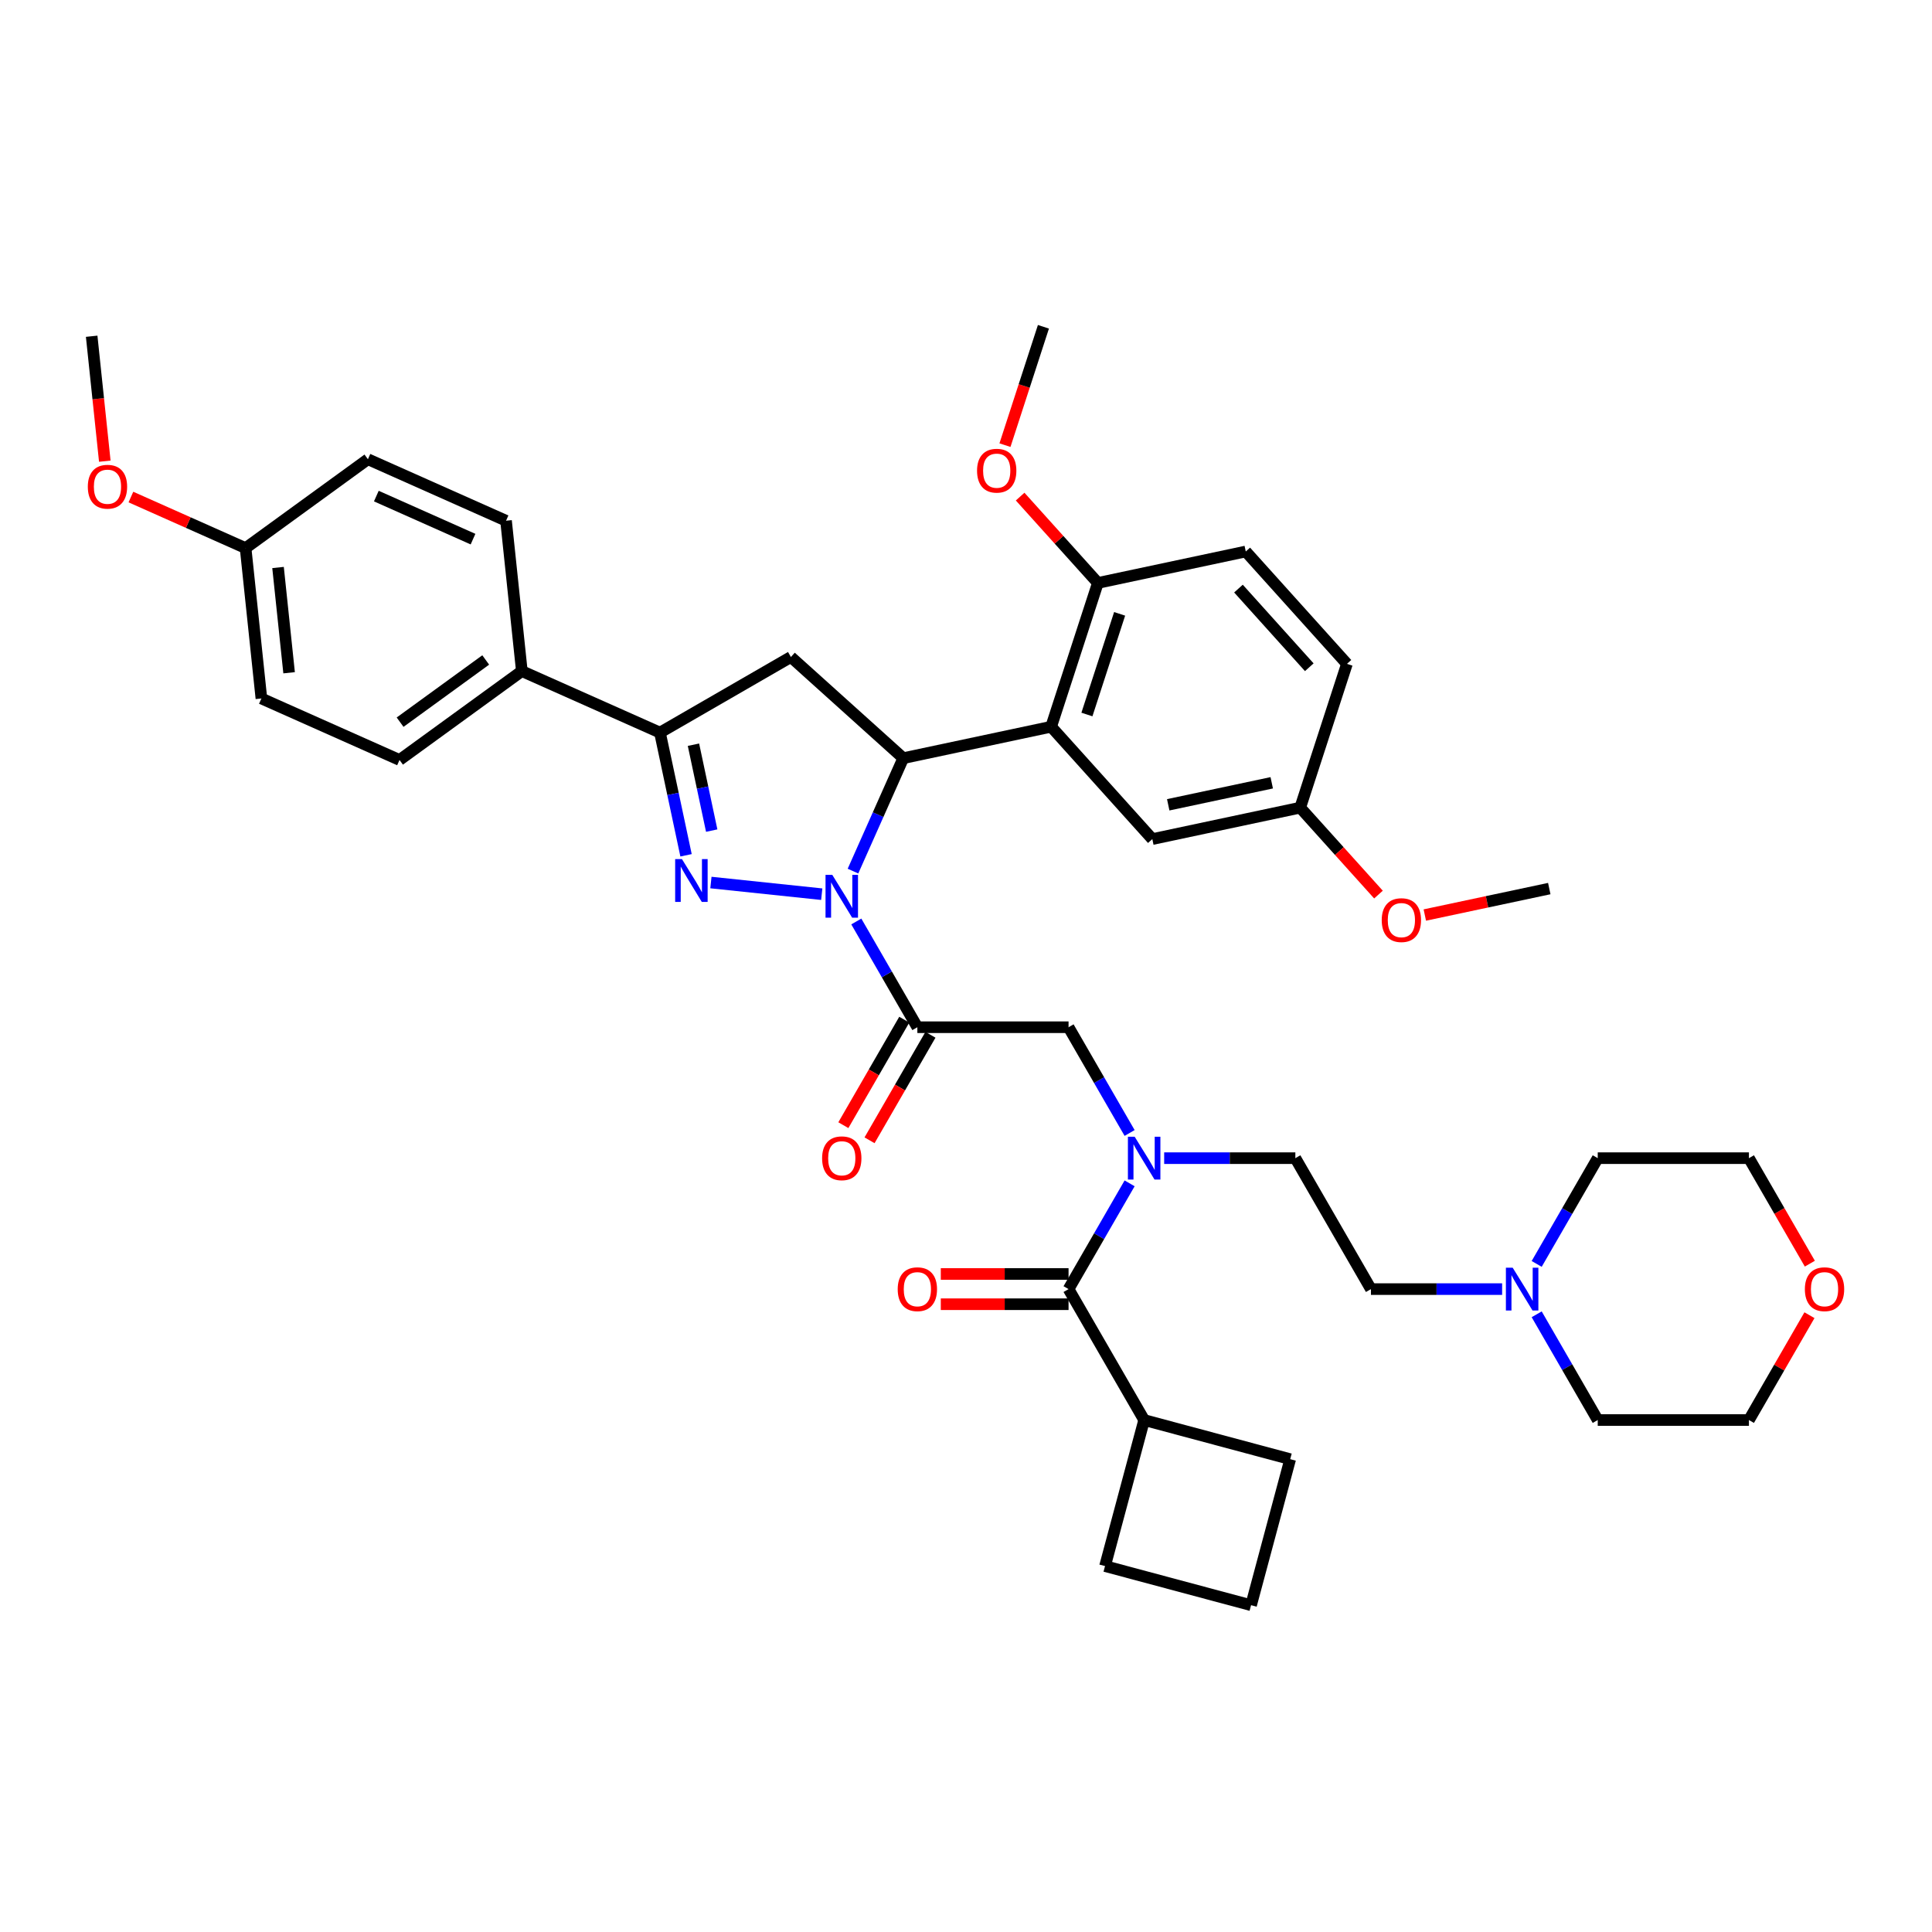 <?xml version='1.0' encoding='iso-8859-1'?>
<svg version='1.1' baseProfile='full'
              xmlns='http://www.w3.org/2000/svg'
                      xmlns:rdkit='http://www.rdkit.org/xml'
                      xmlns:xlink='http://www.w3.org/1999/xlink'
                  xml:space='preserve'
width='1000px' height='1000px' viewBox='0 0 1000 1000'>
<!-- END OF HEADER -->
<rect style='opacity:1.0;fill:#FFFFFF;stroke:none' width='1000' height='1000' x='0' y='0'> </rect>
<path class='bond-0' d='M 602.573,599.465 L 636.521,599.465' style='fill:none;fill-rule:evenodd;stroke:#0000FF;stroke-width:6px;stroke-linecap:butt;stroke-linejoin:miter;stroke-opacity:1' />
<path class='bond-0' d='M 636.521,599.465 L 670.47,599.465' style='fill:none;fill-rule:evenodd;stroke:#000000;stroke-width:6px;stroke-linecap:butt;stroke-linejoin:miter;stroke-opacity:1' />
<path class='bond-1' d='M 584.684,586.427 L 568.884,559.059' style='fill:none;fill-rule:evenodd;stroke:#0000FF;stroke-width:6px;stroke-linecap:butt;stroke-linejoin:miter;stroke-opacity:1' />
<path class='bond-1' d='M 568.884,559.059 L 553.083,531.691' style='fill:none;fill-rule:evenodd;stroke:#000000;stroke-width:6px;stroke-linecap:butt;stroke-linejoin:miter;stroke-opacity:1' />
<path class='bond-2' d='M 584.684,612.502 L 568.884,639.87' style='fill:none;fill-rule:evenodd;stroke:#0000FF;stroke-width:6px;stroke-linecap:butt;stroke-linejoin:miter;stroke-opacity:1' />
<path class='bond-2' d='M 568.884,639.87 L 553.083,667.238' style='fill:none;fill-rule:evenodd;stroke:#000000;stroke-width:6px;stroke-linecap:butt;stroke-linejoin:miter;stroke-opacity:1' />
<path class='bond-3' d='M 592.212,735.011 L 571.957,810.602' style='fill:none;fill-rule:evenodd;stroke:#000000;stroke-width:6px;stroke-linecap:butt;stroke-linejoin:miter;stroke-opacity:1' />
<path class='bond-4' d='M 592.212,735.011 L 667.803,755.266' style='fill:none;fill-rule:evenodd;stroke:#000000;stroke-width:6px;stroke-linecap:butt;stroke-linejoin:miter;stroke-opacity:1' />
<path class='bond-5' d='M 592.212,735.011 L 553.083,667.238' style='fill:none;fill-rule:evenodd;stroke:#000000;stroke-width:6px;stroke-linecap:butt;stroke-linejoin:miter;stroke-opacity:1' />
<path class='bond-6' d='M 468.048,527.778 L 452.283,555.084' style='fill:none;fill-rule:evenodd;stroke:#000000;stroke-width:6px;stroke-linecap:butt;stroke-linejoin:miter;stroke-opacity:1' />
<path class='bond-6' d='M 452.283,555.084 L 436.518,582.389' style='fill:none;fill-rule:evenodd;stroke:#FF0000;stroke-width:6px;stroke-linecap:butt;stroke-linejoin:miter;stroke-opacity:1' />
<path class='bond-6' d='M 481.602,535.604 L 465.838,562.909' style='fill:none;fill-rule:evenodd;stroke:#000000;stroke-width:6px;stroke-linecap:butt;stroke-linejoin:miter;stroke-opacity:1' />
<path class='bond-6' d='M 465.838,562.909 L 450.073,590.214' style='fill:none;fill-rule:evenodd;stroke:#FF0000;stroke-width:6px;stroke-linecap:butt;stroke-linejoin:miter;stroke-opacity:1' />
<path class='bond-7' d='M 474.825,531.691 L 553.083,531.691' style='fill:none;fill-rule:evenodd;stroke:#000000;stroke-width:6px;stroke-linecap:butt;stroke-linejoin:miter;stroke-opacity:1' />
<path class='bond-8' d='M 474.825,531.691 L 459.024,504.324' style='fill:none;fill-rule:evenodd;stroke:#000000;stroke-width:6px;stroke-linecap:butt;stroke-linejoin:miter;stroke-opacity:1' />
<path class='bond-8' d='M 459.024,504.324 L 443.224,476.956' style='fill:none;fill-rule:evenodd;stroke:#0000FF;stroke-width:6px;stroke-linecap:butt;stroke-linejoin:miter;stroke-opacity:1' />
<path class='bond-9' d='M 553.083,659.412 L 520.019,659.412' style='fill:none;fill-rule:evenodd;stroke:#000000;stroke-width:6px;stroke-linecap:butt;stroke-linejoin:miter;stroke-opacity:1' />
<path class='bond-9' d='M 520.019,659.412 L 486.955,659.412' style='fill:none;fill-rule:evenodd;stroke:#FF0000;stroke-width:6px;stroke-linecap:butt;stroke-linejoin:miter;stroke-opacity:1' />
<path class='bond-9' d='M 553.083,675.064 L 520.019,675.064' style='fill:none;fill-rule:evenodd;stroke:#000000;stroke-width:6px;stroke-linecap:butt;stroke-linejoin:miter;stroke-opacity:1' />
<path class='bond-9' d='M 520.019,675.064 L 486.955,675.064' style='fill:none;fill-rule:evenodd;stroke:#FF0000;stroke-width:6px;stroke-linecap:butt;stroke-linejoin:miter;stroke-opacity:1' />
<path class='bond-10' d='M 647.548,830.857 L 667.803,755.266' style='fill:none;fill-rule:evenodd;stroke:#000000;stroke-width:6px;stroke-linecap:butt;stroke-linejoin:miter;stroke-opacity:1' />
<path class='bond-11' d='M 647.548,830.857 L 571.957,810.602' style='fill:none;fill-rule:evenodd;stroke:#000000;stroke-width:6px;stroke-linecap:butt;stroke-linejoin:miter;stroke-opacity:1' />
<path class='bond-12' d='M 777.495,667.238 L 743.547,667.238' style='fill:none;fill-rule:evenodd;stroke:#0000FF;stroke-width:6px;stroke-linecap:butt;stroke-linejoin:miter;stroke-opacity:1' />
<path class='bond-12' d='M 743.547,667.238 L 709.599,667.238' style='fill:none;fill-rule:evenodd;stroke:#000000;stroke-width:6px;stroke-linecap:butt;stroke-linejoin:miter;stroke-opacity:1' />
<path class='bond-13' d='M 795.384,654.2 L 811.184,626.832' style='fill:none;fill-rule:evenodd;stroke:#0000FF;stroke-width:6px;stroke-linecap:butt;stroke-linejoin:miter;stroke-opacity:1' />
<path class='bond-13' d='M 811.184,626.832 L 826.985,599.465' style='fill:none;fill-rule:evenodd;stroke:#000000;stroke-width:6px;stroke-linecap:butt;stroke-linejoin:miter;stroke-opacity:1' />
<path class='bond-14' d='M 795.384,680.276 L 811.184,707.643' style='fill:none;fill-rule:evenodd;stroke:#0000FF;stroke-width:6px;stroke-linecap:butt;stroke-linejoin:miter;stroke-opacity:1' />
<path class='bond-14' d='M 811.184,707.643 L 826.985,735.011' style='fill:none;fill-rule:evenodd;stroke:#000000;stroke-width:6px;stroke-linecap:butt;stroke-linejoin:miter;stroke-opacity:1' />
<path class='bond-15' d='M 936.573,680.745 L 920.908,707.878' style='fill:none;fill-rule:evenodd;stroke:#FF0000;stroke-width:6px;stroke-linecap:butt;stroke-linejoin:miter;stroke-opacity:1' />
<path class='bond-15' d='M 920.908,707.878 L 905.243,735.011' style='fill:none;fill-rule:evenodd;stroke:#000000;stroke-width:6px;stroke-linecap:butt;stroke-linejoin:miter;stroke-opacity:1' />
<path class='bond-16' d='M 936.772,654.075 L 921.008,626.77' style='fill:none;fill-rule:evenodd;stroke:#FF0000;stroke-width:6px;stroke-linecap:butt;stroke-linejoin:miter;stroke-opacity:1' />
<path class='bond-16' d='M 921.008,626.77 L 905.243,599.465' style='fill:none;fill-rule:evenodd;stroke:#000000;stroke-width:6px;stroke-linecap:butt;stroke-linejoin:miter;stroke-opacity:1' />
<path class='bond-17' d='M 441.501,450.88 L 454.514,421.653' style='fill:none;fill-rule:evenodd;stroke:#0000FF;stroke-width:6px;stroke-linecap:butt;stroke-linejoin:miter;stroke-opacity:1' />
<path class='bond-17' d='M 454.514,421.653 L 467.526,392.426' style='fill:none;fill-rule:evenodd;stroke:#000000;stroke-width:6px;stroke-linecap:butt;stroke-linejoin:miter;stroke-opacity:1' />
<path class='bond-18' d='M 425.335,462.829 L 367.968,456.799' style='fill:none;fill-rule:evenodd;stroke:#0000FF;stroke-width:6px;stroke-linecap:butt;stroke-linejoin:miter;stroke-opacity:1' />
<path class='bond-19' d='M 341.596,379.19 L 270.104,347.36' style='fill:none;fill-rule:evenodd;stroke:#000000;stroke-width:6px;stroke-linecap:butt;stroke-linejoin:miter;stroke-opacity:1' />
<path class='bond-20' d='M 341.596,379.19 L 409.37,340.061' style='fill:none;fill-rule:evenodd;stroke:#000000;stroke-width:6px;stroke-linecap:butt;stroke-linejoin:miter;stroke-opacity:1' />
<path class='bond-21' d='M 341.596,379.19 L 348.346,410.945' style='fill:none;fill-rule:evenodd;stroke:#000000;stroke-width:6px;stroke-linecap:butt;stroke-linejoin:miter;stroke-opacity:1' />
<path class='bond-21' d='M 348.346,410.945 L 355.096,442.7' style='fill:none;fill-rule:evenodd;stroke:#0000FF;stroke-width:6px;stroke-linecap:butt;stroke-linejoin:miter;stroke-opacity:1' />
<path class='bond-21' d='M 358.931,385.462 L 363.656,407.691' style='fill:none;fill-rule:evenodd;stroke:#000000;stroke-width:6px;stroke-linecap:butt;stroke-linejoin:miter;stroke-opacity:1' />
<path class='bond-21' d='M 363.656,407.691 L 368.38,429.919' style='fill:none;fill-rule:evenodd;stroke:#0000FF;stroke-width:6px;stroke-linecap:butt;stroke-linejoin:miter;stroke-opacity:1' />
<path class='bond-22' d='M 409.37,340.061 L 467.526,392.426' style='fill:none;fill-rule:evenodd;stroke:#000000;stroke-width:6px;stroke-linecap:butt;stroke-linejoin:miter;stroke-opacity:1' />
<path class='bond-23' d='M 467.526,392.426 L 544.074,376.155' style='fill:none;fill-rule:evenodd;stroke:#000000;stroke-width:6px;stroke-linecap:butt;stroke-linejoin:miter;stroke-opacity:1' />
<path class='bond-24' d='M 135.3,361.528 L 127.12,283.699' style='fill:none;fill-rule:evenodd;stroke:#000000;stroke-width:6px;stroke-linecap:butt;stroke-linejoin:miter;stroke-opacity:1' />
<path class='bond-24' d='M 149.639,348.218 L 143.913,293.738' style='fill:none;fill-rule:evenodd;stroke:#000000;stroke-width:6px;stroke-linecap:butt;stroke-linejoin:miter;stroke-opacity:1' />
<path class='bond-25' d='M 135.3,361.528 L 206.792,393.359' style='fill:none;fill-rule:evenodd;stroke:#000000;stroke-width:6px;stroke-linecap:butt;stroke-linejoin:miter;stroke-opacity:1' />
<path class='bond-26' d='M 127.12,283.699 L 190.432,237.7' style='fill:none;fill-rule:evenodd;stroke:#000000;stroke-width:6px;stroke-linecap:butt;stroke-linejoin:miter;stroke-opacity:1' />
<path class='bond-27' d='M 127.12,283.699 L 97.439,270.484' style='fill:none;fill-rule:evenodd;stroke:#000000;stroke-width:6px;stroke-linecap:butt;stroke-linejoin:miter;stroke-opacity:1' />
<path class='bond-27' d='M 97.439,270.484 L 67.758,257.269' style='fill:none;fill-rule:evenodd;stroke:#FF0000;stroke-width:6px;stroke-linecap:butt;stroke-linejoin:miter;stroke-opacity:1' />
<path class='bond-28' d='M 544.074,376.155 L 568.257,301.728' style='fill:none;fill-rule:evenodd;stroke:#000000;stroke-width:6px;stroke-linecap:butt;stroke-linejoin:miter;stroke-opacity:1' />
<path class='bond-28' d='M 562.587,369.828 L 579.515,317.728' style='fill:none;fill-rule:evenodd;stroke:#000000;stroke-width:6px;stroke-linecap:butt;stroke-linejoin:miter;stroke-opacity:1' />
<path class='bond-29' d='M 544.074,376.155 L 596.439,434.312' style='fill:none;fill-rule:evenodd;stroke:#000000;stroke-width:6px;stroke-linecap:butt;stroke-linejoin:miter;stroke-opacity:1' />
<path class='bond-30' d='M 568.257,301.728 L 644.805,285.457' style='fill:none;fill-rule:evenodd;stroke:#000000;stroke-width:6px;stroke-linecap:butt;stroke-linejoin:miter;stroke-opacity:1' />
<path class='bond-31' d='M 568.257,301.728 L 548.14,279.385' style='fill:none;fill-rule:evenodd;stroke:#000000;stroke-width:6px;stroke-linecap:butt;stroke-linejoin:miter;stroke-opacity:1' />
<path class='bond-31' d='M 548.14,279.385 L 528.022,257.042' style='fill:none;fill-rule:evenodd;stroke:#FF0000;stroke-width:6px;stroke-linecap:butt;stroke-linejoin:miter;stroke-opacity:1' />
<path class='bond-32' d='M 596.439,434.312 L 672.987,418.041' style='fill:none;fill-rule:evenodd;stroke:#000000;stroke-width:6px;stroke-linecap:butt;stroke-linejoin:miter;stroke-opacity:1' />
<path class='bond-32' d='M 604.667,416.562 L 658.25,405.172' style='fill:none;fill-rule:evenodd;stroke:#000000;stroke-width:6px;stroke-linecap:butt;stroke-linejoin:miter;stroke-opacity:1' />
<path class='bond-33' d='M 644.805,285.457 L 697.17,343.614' style='fill:none;fill-rule:evenodd;stroke:#000000;stroke-width:6px;stroke-linecap:butt;stroke-linejoin:miter;stroke-opacity:1' />
<path class='bond-33' d='M 641.028,304.653 L 677.683,345.363' style='fill:none;fill-rule:evenodd;stroke:#000000;stroke-width:6px;stroke-linecap:butt;stroke-linejoin:miter;stroke-opacity:1' />
<path class='bond-34' d='M 672.987,418.041 L 697.17,343.614' style='fill:none;fill-rule:evenodd;stroke:#000000;stroke-width:6px;stroke-linecap:butt;stroke-linejoin:miter;stroke-opacity:1' />
<path class='bond-35' d='M 672.987,418.041 L 693.243,440.538' style='fill:none;fill-rule:evenodd;stroke:#000000;stroke-width:6px;stroke-linecap:butt;stroke-linejoin:miter;stroke-opacity:1' />
<path class='bond-35' d='M 693.243,440.538 L 713.499,463.035' style='fill:none;fill-rule:evenodd;stroke:#FF0000;stroke-width:6px;stroke-linecap:butt;stroke-linejoin:miter;stroke-opacity:1' />
<path class='bond-36' d='M 520.169,230.408 L 530.122,199.775' style='fill:none;fill-rule:evenodd;stroke:#FF0000;stroke-width:6px;stroke-linecap:butt;stroke-linejoin:miter;stroke-opacity:1' />
<path class='bond-36' d='M 530.122,199.775 L 540.075,169.143' style='fill:none;fill-rule:evenodd;stroke:#000000;stroke-width:6px;stroke-linecap:butt;stroke-linejoin:miter;stroke-opacity:1' />
<path class='bond-37' d='M 737.481,473.62 L 769.69,466.774' style='fill:none;fill-rule:evenodd;stroke:#FF0000;stroke-width:6px;stroke-linecap:butt;stroke-linejoin:miter;stroke-opacity:1' />
<path class='bond-37' d='M 769.69,466.774 L 801.899,459.928' style='fill:none;fill-rule:evenodd;stroke:#000000;stroke-width:6px;stroke-linecap:butt;stroke-linejoin:miter;stroke-opacity:1' />
<path class='bond-38' d='M 190.432,237.7 L 261.924,269.531' style='fill:none;fill-rule:evenodd;stroke:#000000;stroke-width:6px;stroke-linecap:butt;stroke-linejoin:miter;stroke-opacity:1' />
<path class='bond-38' d='M 194.79,256.773 L 244.834,279.055' style='fill:none;fill-rule:evenodd;stroke:#000000;stroke-width:6px;stroke-linecap:butt;stroke-linejoin:miter;stroke-opacity:1' />
<path class='bond-39' d='M 261.924,269.531 L 270.104,347.36' style='fill:none;fill-rule:evenodd;stroke:#000000;stroke-width:6px;stroke-linecap:butt;stroke-linejoin:miter;stroke-opacity:1' />
<path class='bond-40' d='M 270.104,347.36 L 206.792,393.359' style='fill:none;fill-rule:evenodd;stroke:#000000;stroke-width:6px;stroke-linecap:butt;stroke-linejoin:miter;stroke-opacity:1' />
<path class='bond-40' d='M 251.408,341.597 L 207.089,373.796' style='fill:none;fill-rule:evenodd;stroke:#000000;stroke-width:6px;stroke-linecap:butt;stroke-linejoin:miter;stroke-opacity:1' />
<path class='bond-41' d='M 54.245,238.706 L 50.846,206.373' style='fill:none;fill-rule:evenodd;stroke:#FF0000;stroke-width:6px;stroke-linecap:butt;stroke-linejoin:miter;stroke-opacity:1' />
<path class='bond-41' d='M 50.846,206.373 L 47.448,174.04' style='fill:none;fill-rule:evenodd;stroke:#000000;stroke-width:6px;stroke-linecap:butt;stroke-linejoin:miter;stroke-opacity:1' />
<path class='bond-42' d='M 709.599,667.238 L 670.47,599.465' style='fill:none;fill-rule:evenodd;stroke:#000000;stroke-width:6px;stroke-linecap:butt;stroke-linejoin:miter;stroke-opacity:1' />
<path class='bond-43' d='M 826.985,599.465 L 905.243,599.465' style='fill:none;fill-rule:evenodd;stroke:#000000;stroke-width:6px;stroke-linecap:butt;stroke-linejoin:miter;stroke-opacity:1' />
<path class='bond-44' d='M 826.985,735.011 L 905.243,735.011' style='fill:none;fill-rule:evenodd;stroke:#000000;stroke-width:6px;stroke-linecap:butt;stroke-linejoin:miter;stroke-opacity:1' />
<path  class='atom-0' d='M 587.313 588.383
L 594.575 600.122
Q 595.295 601.28, 596.453 603.377
Q 597.612 605.475, 597.674 605.6
L 597.674 588.383
L 600.617 588.383
L 600.617 610.546
L 597.58 610.546
L 589.786 597.712
Q 588.878 596.209, 587.908 594.487
Q 586.969 592.766, 586.687 592.233
L 586.687 610.546
L 583.807 610.546
L 583.807 588.383
L 587.313 588.383
' fill='#0000FF'/>
<path  class='atom-3' d='M 425.523 599.527
Q 425.523 594.206, 428.152 591.232
Q 430.782 588.258, 435.696 588.258
Q 440.611 588.258, 443.24 591.232
Q 445.87 594.206, 445.87 599.527
Q 445.87 604.911, 443.209 607.979
Q 440.548 611.015, 435.696 611.015
Q 430.813 611.015, 428.152 607.979
Q 425.523 604.943, 425.523 599.527
M 435.696 608.511
Q 439.077 608.511, 440.892 606.257
Q 442.739 603.972, 442.739 599.527
Q 442.739 595.176, 440.892 592.985
Q 439.077 590.762, 435.696 590.762
Q 432.315 590.762, 430.469 592.953
Q 428.653 595.145, 428.653 599.527
Q 428.653 604.003, 430.469 606.257
Q 432.315 608.511, 435.696 608.511
' fill='#FF0000'/>
<path  class='atom-6' d='M 464.652 667.3
Q 464.652 661.979, 467.281 659.005
Q 469.91 656.031, 474.825 656.031
Q 479.74 656.031, 482.369 659.005
Q 484.999 661.979, 484.999 667.3
Q 484.999 672.685, 482.338 675.752
Q 479.677 678.789, 474.825 678.789
Q 469.942 678.789, 467.281 675.752
Q 464.652 672.716, 464.652 667.3
M 474.825 676.284
Q 478.206 676.284, 480.021 674.031
Q 481.868 671.745, 481.868 667.3
Q 481.868 662.949, 480.021 660.758
Q 478.206 658.535, 474.825 658.535
Q 471.444 658.535, 469.597 660.727
Q 467.782 662.918, 467.782 667.3
Q 467.782 671.777, 469.597 674.031
Q 471.444 676.284, 474.825 676.284
' fill='#FF0000'/>
<path  class='atom-9' d='M 782.957 656.156
L 790.22 667.895
Q 790.94 669.053, 792.098 671.151
Q 793.256 673.248, 793.319 673.373
L 793.319 656.156
L 796.261 656.156
L 796.261 678.319
L 793.225 678.319
L 785.43 665.485
Q 784.523 663.982, 783.552 662.261
Q 782.613 660.539, 782.331 660.007
L 782.331 678.319
L 779.451 678.319
L 779.451 656.156
L 782.957 656.156
' fill='#0000FF'/>
<path  class='atom-10' d='M 934.198 667.3
Q 934.198 661.979, 936.828 659.005
Q 939.457 656.031, 944.372 656.031
Q 949.287 656.031, 951.916 659.005
Q 954.545 661.979, 954.545 667.3
Q 954.545 672.685, 951.885 675.752
Q 949.224 678.789, 944.372 678.789
Q 939.489 678.789, 936.828 675.752
Q 934.198 672.716, 934.198 667.3
M 944.372 676.284
Q 947.753 676.284, 949.568 674.031
Q 951.415 671.745, 951.415 667.3
Q 951.415 662.949, 949.568 660.758
Q 947.753 658.535, 944.372 658.535
Q 940.991 658.535, 939.144 660.727
Q 937.329 662.918, 937.329 667.3
Q 937.329 671.777, 939.144 674.031
Q 940.991 676.284, 944.372 676.284
' fill='#FF0000'/>
<path  class='atom-11' d='M 430.797 452.837
L 438.06 464.575
Q 438.78 465.734, 439.938 467.831
Q 441.096 469.928, 441.159 470.053
L 441.159 452.837
L 444.101 452.837
L 444.101 474.999
L 441.065 474.999
L 433.27 462.165
Q 432.362 460.662, 431.392 458.941
Q 430.453 457.219, 430.171 456.687
L 430.171 474.999
L 427.291 474.999
L 427.291 452.837
L 430.797 452.837
' fill='#0000FF'/>
<path  class='atom-15' d='M 352.968 444.657
L 360.23 456.395
Q 360.95 457.553, 362.109 459.651
Q 363.267 461.748, 363.329 461.873
L 363.329 444.657
L 366.272 444.657
L 366.272 466.819
L 363.236 466.819
L 355.441 453.985
Q 354.533 452.482, 353.563 450.761
Q 352.624 449.039, 352.342 448.507
L 352.342 466.819
L 349.462 466.819
L 349.462 444.657
L 352.968 444.657
' fill='#0000FF'/>
<path  class='atom-24' d='M 505.719 243.633
Q 505.719 238.312, 508.348 235.338
Q 510.978 232.364, 515.892 232.364
Q 520.807 232.364, 523.437 235.338
Q 526.066 238.312, 526.066 243.633
Q 526.066 249.017, 523.405 252.085
Q 520.744 255.122, 515.892 255.122
Q 511.009 255.122, 508.348 252.085
Q 505.719 249.049, 505.719 243.633
M 515.892 252.617
Q 519.273 252.617, 521.089 250.364
Q 522.936 248.078, 522.936 243.633
Q 522.936 239.282, 521.089 237.091
Q 519.273 234.868, 515.892 234.868
Q 512.512 234.868, 510.665 237.06
Q 508.849 239.251, 508.849 243.633
Q 508.849 248.11, 510.665 250.364
Q 512.512 252.617, 515.892 252.617
' fill='#FF0000'/>
<path  class='atom-25' d='M 715.178 476.261
Q 715.178 470.939, 717.807 467.966
Q 720.437 464.992, 725.351 464.992
Q 730.266 464.992, 732.895 467.966
Q 735.525 470.939, 735.525 476.261
Q 735.525 481.645, 732.864 484.713
Q 730.203 487.749, 725.351 487.749
Q 720.468 487.749, 717.807 484.713
Q 715.178 481.676, 715.178 476.261
M 725.351 485.245
Q 728.732 485.245, 730.548 482.991
Q 732.394 480.706, 732.394 476.261
Q 732.394 471.91, 730.548 469.719
Q 728.732 467.496, 725.351 467.496
Q 721.971 467.496, 720.124 469.687
Q 718.308 471.878, 718.308 476.261
Q 718.308 480.737, 720.124 482.991
Q 721.971 485.245, 725.351 485.245
' fill='#FF0000'/>
<path  class='atom-32' d='M 45.455 251.931
Q 45.455 246.61, 48.084 243.636
Q 50.714 240.662, 55.628 240.662
Q 60.543 240.662, 63.172 243.636
Q 65.802 246.61, 65.802 251.931
Q 65.802 257.316, 63.141 260.383
Q 60.48 263.42, 55.628 263.42
Q 50.745 263.42, 48.084 260.383
Q 45.455 257.347, 45.455 251.931
M 55.628 260.915
Q 59.009 260.915, 60.824 258.662
Q 62.671 256.377, 62.671 251.931
Q 62.671 247.58, 60.824 245.389
Q 59.009 243.167, 55.628 243.167
Q 52.247 243.167, 50.4 245.358
Q 48.585 247.549, 48.585 251.931
Q 48.585 256.408, 50.4 258.662
Q 52.247 260.915, 55.628 260.915
' fill='#FF0000'/>
</svg>
